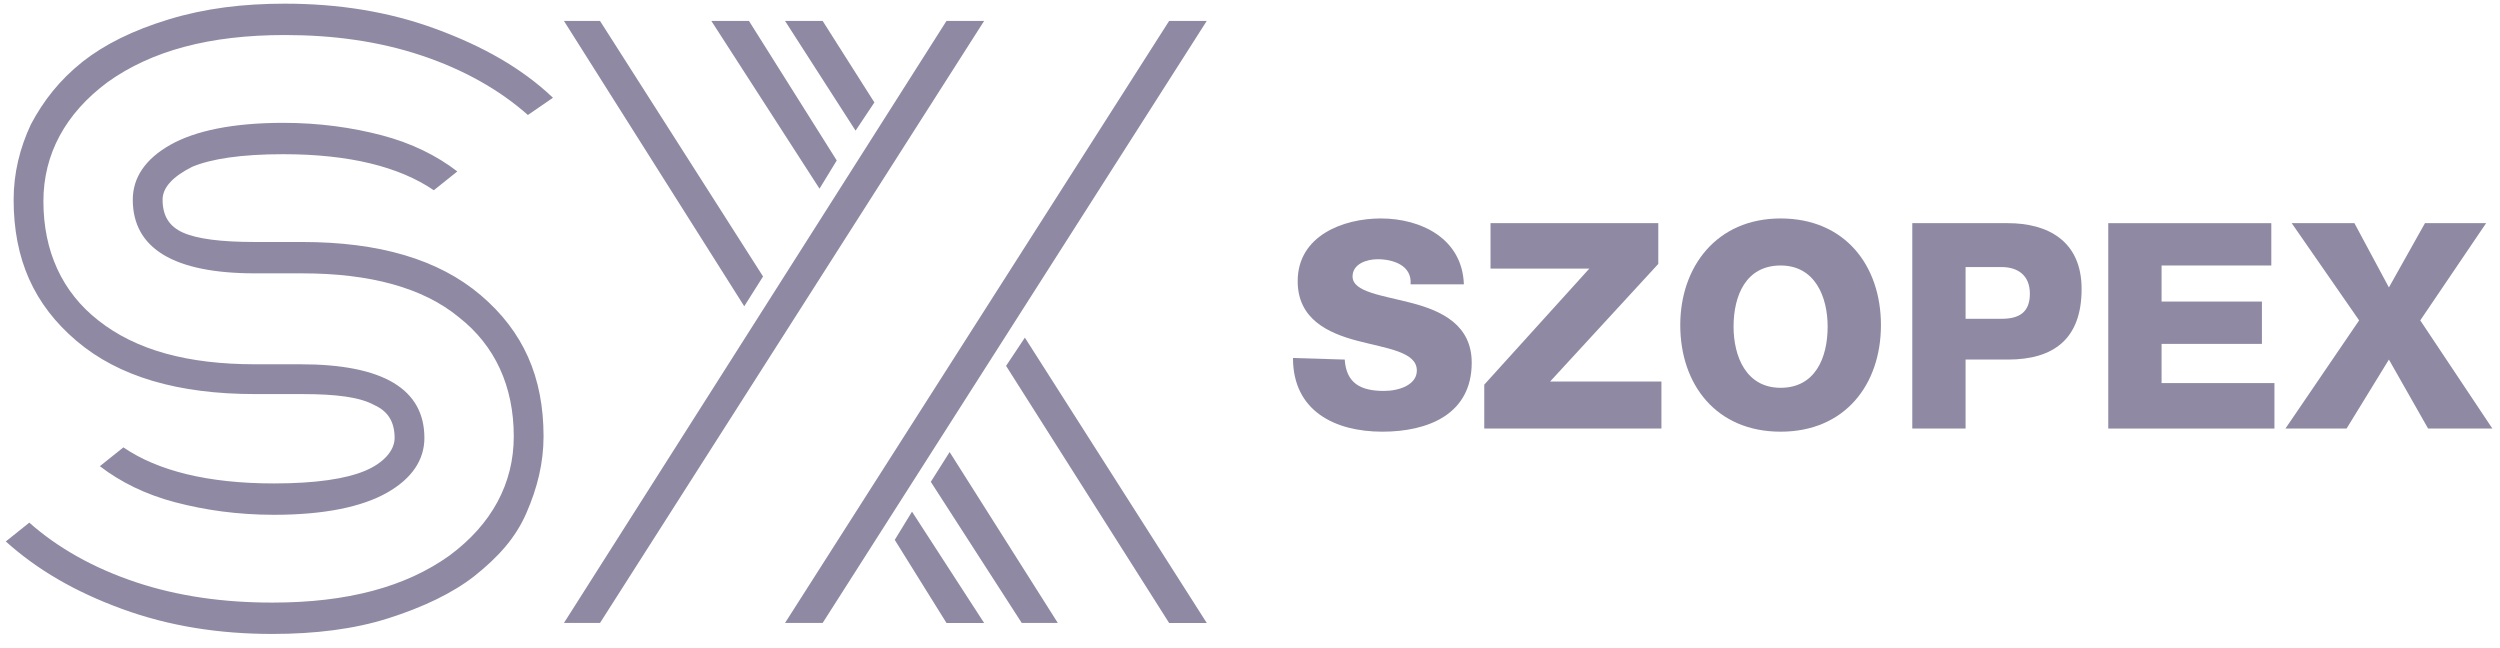 <?xml version="1.0" encoding="UTF-8"?>
<svg xmlns="http://www.w3.org/2000/svg" width="162" height="42" viewBox="0 0 162 42" fill="none">
  <g opacity="0.5">
    <path d="M87.138 23.3C87.239 24.824 88.154 25.332 89.678 25.332C90.694 25.332 91.811 24.925 91.811 24.011C91.811 22.792 89.881 22.589 87.951 22.081C86.02 21.573 84.09 20.658 84.09 18.22C84.09 15.274 87.036 14.156 89.475 14.156C92.116 14.156 94.758 15.477 94.859 18.423H91.405C91.507 17.204 90.287 16.798 89.271 16.798C88.56 16.798 87.646 17.102 87.646 17.915C87.646 18.931 89.576 19.134 91.507 19.642C93.437 20.15 95.367 21.065 95.367 23.503C95.367 26.856 92.522 27.973 89.576 27.973C86.528 27.973 83.785 26.653 83.785 23.198L87.138 23.3Z" fill="#1F1447"></path>
    <path d="M96.18 24.925L102.987 17.407H96.586V14.461H107.457V17.102L100.447 24.722H107.66V27.77H96.18V24.925Z" fill="#1F1447"></path>
    <path d="M115.383 14.156C119.548 14.156 121.885 17.204 121.885 21.065C121.885 24.925 119.548 27.973 115.383 27.973C111.218 27.973 108.881 24.925 108.881 21.065C108.881 17.306 111.218 14.156 115.383 14.156ZM115.383 25.129C117.618 25.129 118.431 23.198 118.431 21.166C118.431 19.236 117.618 17.204 115.383 17.204C113.148 17.204 112.335 19.134 112.335 21.166C112.335 23.097 113.148 25.129 115.383 25.129Z" fill="#1F1447"></path>
    <path d="M123.814 14.461H130.113C132.653 14.461 134.888 15.579 134.888 18.728C134.888 21.979 133.06 23.3 130.113 23.3H127.37V27.77H123.916V14.461H123.814ZM127.37 20.658H129.707C130.825 20.658 131.536 20.252 131.536 19.033C131.536 17.814 130.723 17.306 129.707 17.306H127.37V20.658Z" fill="#1F1447"></path>
    <path d="M136.615 14.461H147.181V17.204H140.07V19.541H146.572V22.284H140.07V24.824H147.384V27.77H136.615V14.461Z" fill="#1F1447"></path>
    <path d="M152.871 20.76L148.502 14.461H152.566L154.801 18.626L157.138 14.461H161.1L156.833 20.76L161.506 27.77H157.341L154.801 23.3L152.058 27.77H148.096L152.871 20.76Z" fill="#1F1447"></path>
    <path d="M19.577 17.713H16.529C11.246 17.713 8.604 16.087 8.604 12.938C8.604 11.515 9.417 10.296 11.043 9.382C12.668 8.468 15.107 7.96 18.358 7.96C20.694 7.96 22.828 8.264 24.758 8.772C26.688 9.28 28.314 10.093 29.635 11.109L28.111 12.328C25.876 10.804 22.625 9.992 18.358 9.992C15.614 9.992 13.684 10.296 12.465 10.804C11.246 11.414 10.535 12.125 10.535 12.938C10.535 13.954 10.941 14.665 11.855 15.071C12.77 15.478 14.294 15.681 16.529 15.681H19.577C24.555 15.681 28.416 16.799 31.159 19.135C33.902 21.472 35.222 24.418 35.222 28.279C35.222 30.006 34.816 31.631 34.105 33.257C33.394 34.883 32.276 36.102 30.752 37.321C29.33 38.438 27.4 39.353 25.165 40.064C22.929 40.775 20.39 41.08 17.646 41.08C14.192 41.08 10.941 40.572 7.893 39.454C4.845 38.337 2.407 36.914 0.375 35.086L1.899 33.867C3.728 35.492 6.064 36.813 8.807 37.727C11.551 38.642 14.497 39.048 17.646 39.048C22.523 39.048 26.282 38.032 29.127 36C31.87 33.968 33.292 31.327 33.292 28.279C33.292 25.028 32.073 22.386 29.736 20.558C27.4 18.627 23.945 17.713 19.577 17.713ZM19.577 25.536H16.529C11.551 25.536 7.69 24.418 4.947 22.081C2.204 19.745 0.883 16.799 0.883 12.938C0.883 11.211 1.289 9.585 2.001 8.061C2.813 6.537 3.829 5.216 5.353 3.997C6.776 2.88 8.604 1.965 10.941 1.254C13.278 0.543 15.716 0.238 18.459 0.238C21.913 0.238 25.165 0.746 28.212 1.864C31.26 2.981 33.8 4.404 35.832 6.334L34.207 7.452C32.378 5.826 30.041 4.505 27.298 3.591C24.555 2.677 21.609 2.27 18.459 2.27C13.582 2.27 9.823 3.286 6.979 5.318C4.236 7.35 2.813 9.992 2.813 13.039C2.813 16.291 4.032 18.932 6.369 20.761C8.807 22.691 12.16 23.605 16.529 23.605H19.475C24.86 23.605 27.501 25.231 27.501 28.38C27.501 29.803 26.688 31.022 25.063 31.936C23.437 32.851 20.999 33.359 17.748 33.359C15.411 33.359 13.278 33.054 11.347 32.546C9.417 32.038 7.792 31.225 6.471 30.209L7.995 28.99C10.23 30.514 13.481 31.327 17.748 31.327C20.491 31.327 22.421 31.022 23.64 30.514C24.86 30.006 25.571 29.193 25.571 28.38C25.571 27.364 25.165 26.653 24.25 26.247C23.336 25.739 21.812 25.536 19.577 25.536Z" fill="#1F1447"></path>
    <path d="M61.333 1.355H63.771L38.88 40.368H36.543L61.333 1.355Z" fill="#1F1447"></path>
    <path d="M49.446 17.916L48.227 19.846L36.543 1.355H38.88L49.446 17.916Z" fill="#1F1447"></path>
    <path d="M54.221 10.398L53.104 12.226L46.094 1.355H48.532L54.221 10.398Z" fill="#1F1447"></path>
    <path d="M75.76 1.355H78.198L53.307 40.368H50.869L75.76 1.355Z" fill="#1F1447"></path>
    <path d="M56.66 6.638L55.441 8.467L50.869 1.355H53.307L56.66 6.638Z" fill="#1F1447"></path>
    <path d="M57.98 34.985L59.098 33.156L63.772 40.37H61.333L57.98 34.985Z" fill="#1F1447"></path>
    <path d="M68.546 40.367H66.209L60.316 31.223L61.536 29.293" fill="#1F1447"></path>
    <path d="M65.193 23.708L66.412 21.879L78.198 40.369H75.759L65.193 23.708Z" fill="#1F1447"></path>
  </g>
</svg>
